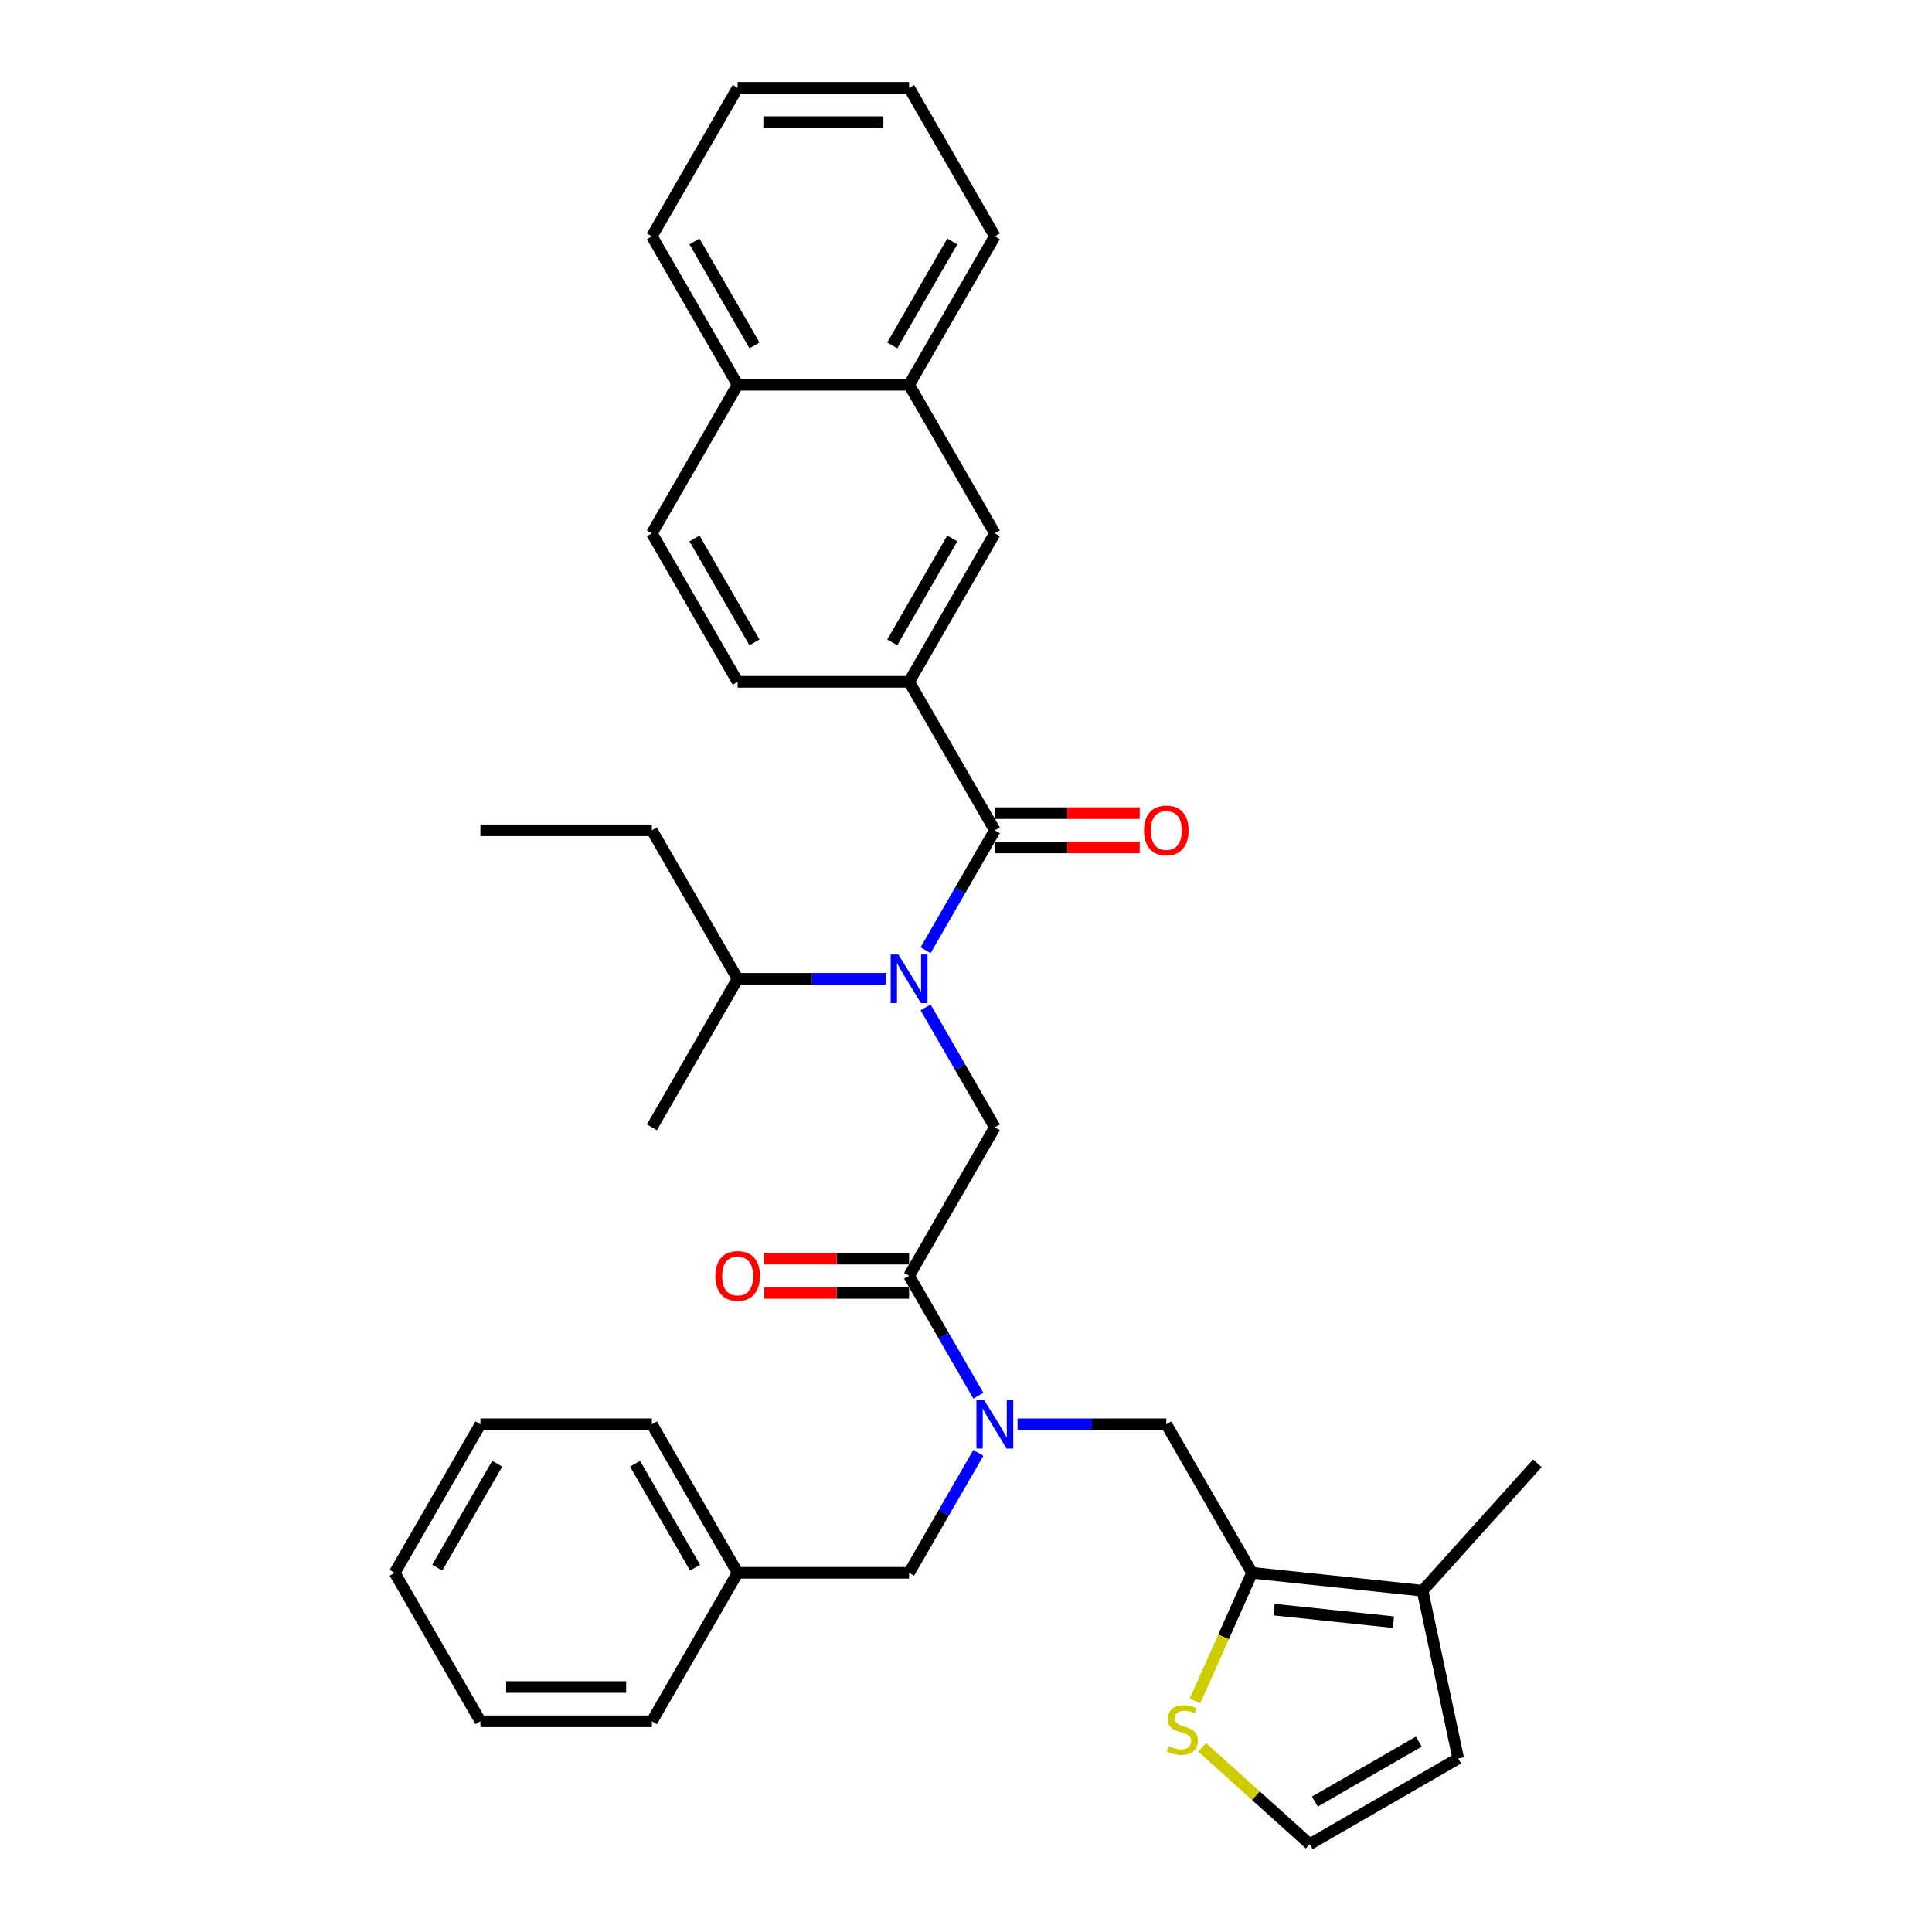 <?xml version='1.0' encoding='iso-8859-1'?>
<svg version='1.1' baseProfile='full'
              xmlns='http://www.w3.org/2000/svg'
                      xmlns:rdkit='http://www.rdkit.org/xml'
                      xmlns:xlink='http://www.w3.org/1999/xlink'
                  xml:space='preserve'
width='1000px' height='1000px' viewBox='0 0 1000 1000'>
<!-- END OF HEADER -->
<rect style='opacity:1.0;fill:#FFFFFF;stroke:none' width='1000' height='1000' x='0' y='0'> </rect>
<path class='bond-0' d='M 470.549,352.904 L 514.926,276.042' style='fill:none;fill-rule:evenodd;stroke:#000000;stroke-width:6px;stroke-linecap:butt;stroke-linejoin:miter;stroke-opacity:1' />
<path class='bond-0' d='M 461.833,332.499 L 492.897,278.696' style='fill:none;fill-rule:evenodd;stroke:#000000;stroke-width:6px;stroke-linecap:butt;stroke-linejoin:miter;stroke-opacity:1' />
<path class='bond-1' d='M 470.549,352.904 L 381.796,352.904' style='fill:none;fill-rule:evenodd;stroke:#000000;stroke-width:6px;stroke-linecap:butt;stroke-linejoin:miter;stroke-opacity:1' />
<path class='bond-2' d='M 470.549,352.904 L 514.926,429.766' style='fill:none;fill-rule:evenodd;stroke:#000000;stroke-width:6px;stroke-linecap:butt;stroke-linejoin:miter;stroke-opacity:1' />
<path class='bond-3' d='M 526.677,737.216 L 565.178,737.216' style='fill:none;fill-rule:evenodd;stroke:#0000FF;stroke-width:6px;stroke-linecap:butt;stroke-linejoin:miter;stroke-opacity:1' />
<path class='bond-3' d='M 565.178,737.216 L 603.679,737.216' style='fill:none;fill-rule:evenodd;stroke:#000000;stroke-width:6px;stroke-linecap:butt;stroke-linejoin:miter;stroke-opacity:1' />
<path class='bond-4' d='M 506.389,752.002 L 488.469,783.04' style='fill:none;fill-rule:evenodd;stroke:#0000FF;stroke-width:6px;stroke-linecap:butt;stroke-linejoin:miter;stroke-opacity:1' />
<path class='bond-4' d='M 488.469,783.04 L 470.549,814.078' style='fill:none;fill-rule:evenodd;stroke:#000000;stroke-width:6px;stroke-linecap:butt;stroke-linejoin:miter;stroke-opacity:1' />
<path class='bond-5' d='M 506.389,722.43 L 488.469,691.392' style='fill:none;fill-rule:evenodd;stroke:#0000FF;stroke-width:6px;stroke-linecap:butt;stroke-linejoin:miter;stroke-opacity:1' />
<path class='bond-5' d='M 488.469,691.392 L 470.549,660.353' style='fill:none;fill-rule:evenodd;stroke:#000000;stroke-width:6px;stroke-linecap:butt;stroke-linejoin:miter;stroke-opacity:1' />
<path class='bond-6' d='M 470.549,651.478 L 433.051,651.478' style='fill:none;fill-rule:evenodd;stroke:#000000;stroke-width:6px;stroke-linecap:butt;stroke-linejoin:miter;stroke-opacity:1' />
<path class='bond-6' d='M 433.051,651.478 L 395.553,651.478' style='fill:none;fill-rule:evenodd;stroke:#FF0000;stroke-width:6px;stroke-linecap:butt;stroke-linejoin:miter;stroke-opacity:1' />
<path class='bond-6' d='M 470.549,669.229 L 433.051,669.229' style='fill:none;fill-rule:evenodd;stroke:#000000;stroke-width:6px;stroke-linecap:butt;stroke-linejoin:miter;stroke-opacity:1' />
<path class='bond-6' d='M 433.051,669.229 L 395.553,669.229' style='fill:none;fill-rule:evenodd;stroke:#FF0000;stroke-width:6px;stroke-linecap:butt;stroke-linejoin:miter;stroke-opacity:1' />
<path class='bond-7' d='M 470.549,660.353 L 514.926,583.491' style='fill:none;fill-rule:evenodd;stroke:#000000;stroke-width:6px;stroke-linecap:butt;stroke-linejoin:miter;stroke-opacity:1' />
<path class='bond-8' d='M 514.926,583.491 L 497.006,552.453' style='fill:none;fill-rule:evenodd;stroke:#000000;stroke-width:6px;stroke-linecap:butt;stroke-linejoin:miter;stroke-opacity:1' />
<path class='bond-8' d='M 497.006,552.453 L 479.086,521.415' style='fill:none;fill-rule:evenodd;stroke:#0000FF;stroke-width:6px;stroke-linecap:butt;stroke-linejoin:miter;stroke-opacity:1' />
<path class='bond-9' d='M 479.086,491.842 L 497.006,460.804' style='fill:none;fill-rule:evenodd;stroke:#0000FF;stroke-width:6px;stroke-linecap:butt;stroke-linejoin:miter;stroke-opacity:1' />
<path class='bond-9' d='M 497.006,460.804 L 514.926,429.766' style='fill:none;fill-rule:evenodd;stroke:#000000;stroke-width:6px;stroke-linecap:butt;stroke-linejoin:miter;stroke-opacity:1' />
<path class='bond-10' d='M 458.799,506.629 L 420.297,506.629' style='fill:none;fill-rule:evenodd;stroke:#0000FF;stroke-width:6px;stroke-linecap:butt;stroke-linejoin:miter;stroke-opacity:1' />
<path class='bond-10' d='M 420.297,506.629 L 381.796,506.629' style='fill:none;fill-rule:evenodd;stroke:#000000;stroke-width:6px;stroke-linecap:butt;stroke-linejoin:miter;stroke-opacity:1' />
<path class='bond-11' d='M 514.926,438.642 L 552.424,438.642' style='fill:none;fill-rule:evenodd;stroke:#000000;stroke-width:6px;stroke-linecap:butt;stroke-linejoin:miter;stroke-opacity:1' />
<path class='bond-11' d='M 552.424,438.642 L 589.922,438.642' style='fill:none;fill-rule:evenodd;stroke:#FF0000;stroke-width:6px;stroke-linecap:butt;stroke-linejoin:miter;stroke-opacity:1' />
<path class='bond-11' d='M 514.926,420.891 L 552.424,420.891' style='fill:none;fill-rule:evenodd;stroke:#000000;stroke-width:6px;stroke-linecap:butt;stroke-linejoin:miter;stroke-opacity:1' />
<path class='bond-11' d='M 552.424,420.891 L 589.922,420.891' style='fill:none;fill-rule:evenodd;stroke:#FF0000;stroke-width:6px;stroke-linecap:butt;stroke-linejoin:miter;stroke-opacity:1' />
<path class='bond-12' d='M 514.926,276.042 L 470.549,199.179' style='fill:none;fill-rule:evenodd;stroke:#000000;stroke-width:6px;stroke-linecap:butt;stroke-linejoin:miter;stroke-opacity:1' />
<path class='bond-13' d='M 470.549,199.179 L 514.926,122.317' style='fill:none;fill-rule:evenodd;stroke:#000000;stroke-width:6px;stroke-linecap:butt;stroke-linejoin:miter;stroke-opacity:1' />
<path class='bond-13' d='M 461.833,178.775 L 492.897,124.971' style='fill:none;fill-rule:evenodd;stroke:#000000;stroke-width:6px;stroke-linecap:butt;stroke-linejoin:miter;stroke-opacity:1' />
<path class='bond-14' d='M 470.549,199.179 L 381.796,199.179' style='fill:none;fill-rule:evenodd;stroke:#000000;stroke-width:6px;stroke-linecap:butt;stroke-linejoin:miter;stroke-opacity:1' />
<path class='bond-15' d='M 381.796,352.904 L 337.42,276.042' style='fill:none;fill-rule:evenodd;stroke:#000000;stroke-width:6px;stroke-linecap:butt;stroke-linejoin:miter;stroke-opacity:1' />
<path class='bond-15' d='M 390.512,332.499 L 359.449,278.696' style='fill:none;fill-rule:evenodd;stroke:#000000;stroke-width:6px;stroke-linecap:butt;stroke-linejoin:miter;stroke-opacity:1' />
<path class='bond-16' d='M 381.796,506.629 L 337.42,429.766' style='fill:none;fill-rule:evenodd;stroke:#000000;stroke-width:6px;stroke-linecap:butt;stroke-linejoin:miter;stroke-opacity:1' />
<path class='bond-17' d='M 381.796,506.629 L 337.42,583.491' style='fill:none;fill-rule:evenodd;stroke:#000000;stroke-width:6px;stroke-linecap:butt;stroke-linejoin:miter;stroke-opacity:1' />
<path class='bond-18' d='M 337.42,429.766 L 248.667,429.766' style='fill:none;fill-rule:evenodd;stroke:#000000;stroke-width:6px;stroke-linecap:butt;stroke-linejoin:miter;stroke-opacity:1' />
<path class='bond-19' d='M 648.055,814.078 L 603.679,737.216' style='fill:none;fill-rule:evenodd;stroke:#000000;stroke-width:6px;stroke-linecap:butt;stroke-linejoin:miter;stroke-opacity:1' />
<path class='bond-20' d='M 648.055,814.078 L 736.322,823.355' style='fill:none;fill-rule:evenodd;stroke:#000000;stroke-width:6px;stroke-linecap:butt;stroke-linejoin:miter;stroke-opacity:1' />
<path class='bond-20' d='M 659.44,833.123 L 721.227,839.617' style='fill:none;fill-rule:evenodd;stroke:#000000;stroke-width:6px;stroke-linecap:butt;stroke-linejoin:miter;stroke-opacity:1' />
<path class='bond-21' d='M 648.055,814.078 L 633.29,847.243' style='fill:none;fill-rule:evenodd;stroke:#000000;stroke-width:6px;stroke-linecap:butt;stroke-linejoin:miter;stroke-opacity:1' />
<path class='bond-21' d='M 633.29,847.243 L 618.524,880.407' style='fill:none;fill-rule:evenodd;stroke:#CCCC00;stroke-width:6px;stroke-linecap:butt;stroke-linejoin:miter;stroke-opacity:1' />
<path class='bond-22' d='M 736.322,823.355 L 754.775,910.169' style='fill:none;fill-rule:evenodd;stroke:#000000;stroke-width:6px;stroke-linecap:butt;stroke-linejoin:miter;stroke-opacity:1' />
<path class='bond-23' d='M 736.322,823.355 L 795.71,757.399' style='fill:none;fill-rule:evenodd;stroke:#000000;stroke-width:6px;stroke-linecap:butt;stroke-linejoin:miter;stroke-opacity:1' />
<path class='bond-24' d='M 622.234,904.412 L 650.073,929.479' style='fill:none;fill-rule:evenodd;stroke:#CCCC00;stroke-width:6px;stroke-linecap:butt;stroke-linejoin:miter;stroke-opacity:1' />
<path class='bond-24' d='M 650.073,929.479 L 677.913,954.545' style='fill:none;fill-rule:evenodd;stroke:#000000;stroke-width:6px;stroke-linecap:butt;stroke-linejoin:miter;stroke-opacity:1' />
<path class='bond-25' d='M 677.913,954.545 L 754.775,910.169' style='fill:none;fill-rule:evenodd;stroke:#000000;stroke-width:6px;stroke-linecap:butt;stroke-linejoin:miter;stroke-opacity:1' />
<path class='bond-25' d='M 680.567,932.517 L 734.37,901.453' style='fill:none;fill-rule:evenodd;stroke:#000000;stroke-width:6px;stroke-linecap:butt;stroke-linejoin:miter;stroke-opacity:1' />
<path class='bond-26' d='M 470.549,814.078 L 381.796,814.078' style='fill:none;fill-rule:evenodd;stroke:#000000;stroke-width:6px;stroke-linecap:butt;stroke-linejoin:miter;stroke-opacity:1' />
<path class='bond-27' d='M 381.796,814.078 L 337.42,737.216' style='fill:none;fill-rule:evenodd;stroke:#000000;stroke-width:6px;stroke-linecap:butt;stroke-linejoin:miter;stroke-opacity:1' />
<path class='bond-27' d='M 359.767,811.424 L 328.704,757.62' style='fill:none;fill-rule:evenodd;stroke:#000000;stroke-width:6px;stroke-linecap:butt;stroke-linejoin:miter;stroke-opacity:1' />
<path class='bond-28' d='M 381.796,814.078 L 337.42,890.941' style='fill:none;fill-rule:evenodd;stroke:#000000;stroke-width:6px;stroke-linecap:butt;stroke-linejoin:miter;stroke-opacity:1' />
<path class='bond-29' d='M 337.42,737.216 L 248.667,737.216' style='fill:none;fill-rule:evenodd;stroke:#000000;stroke-width:6px;stroke-linecap:butt;stroke-linejoin:miter;stroke-opacity:1' />
<path class='bond-30' d='M 337.42,890.941 L 248.667,890.941' style='fill:none;fill-rule:evenodd;stroke:#000000;stroke-width:6px;stroke-linecap:butt;stroke-linejoin:miter;stroke-opacity:1' />
<path class='bond-30' d='M 324.107,873.19 L 261.98,873.19' style='fill:none;fill-rule:evenodd;stroke:#000000;stroke-width:6px;stroke-linecap:butt;stroke-linejoin:miter;stroke-opacity:1' />
<path class='bond-31' d='M 248.667,737.216 L 204.29,814.078' style='fill:none;fill-rule:evenodd;stroke:#000000;stroke-width:6px;stroke-linecap:butt;stroke-linejoin:miter;stroke-opacity:1' />
<path class='bond-31' d='M 257.383,757.62 L 226.319,811.424' style='fill:none;fill-rule:evenodd;stroke:#000000;stroke-width:6px;stroke-linecap:butt;stroke-linejoin:miter;stroke-opacity:1' />
<path class='bond-32' d='M 248.667,890.941 L 204.29,814.078' style='fill:none;fill-rule:evenodd;stroke:#000000;stroke-width:6px;stroke-linecap:butt;stroke-linejoin:miter;stroke-opacity:1' />
<path class='bond-33' d='M 381.796,199.179 L 337.42,276.042' style='fill:none;fill-rule:evenodd;stroke:#000000;stroke-width:6px;stroke-linecap:butt;stroke-linejoin:miter;stroke-opacity:1' />
<path class='bond-34' d='M 381.796,199.179 L 337.42,122.317' style='fill:none;fill-rule:evenodd;stroke:#000000;stroke-width:6px;stroke-linecap:butt;stroke-linejoin:miter;stroke-opacity:1' />
<path class='bond-34' d='M 390.512,178.775 L 359.449,124.971' style='fill:none;fill-rule:evenodd;stroke:#000000;stroke-width:6px;stroke-linecap:butt;stroke-linejoin:miter;stroke-opacity:1' />
<path class='bond-35' d='M 514.926,122.317 L 470.549,45.455' style='fill:none;fill-rule:evenodd;stroke:#000000;stroke-width:6px;stroke-linecap:butt;stroke-linejoin:miter;stroke-opacity:1' />
<path class='bond-36' d='M 337.42,122.317 L 381.796,45.455' style='fill:none;fill-rule:evenodd;stroke:#000000;stroke-width:6px;stroke-linecap:butt;stroke-linejoin:miter;stroke-opacity:1' />
<path class='bond-37' d='M 470.549,45.455 L 381.796,45.455' style='fill:none;fill-rule:evenodd;stroke:#000000;stroke-width:6px;stroke-linecap:butt;stroke-linejoin:miter;stroke-opacity:1' />
<path class='bond-37' d='M 457.236,63.205 L 395.109,63.205' style='fill:none;fill-rule:evenodd;stroke:#000000;stroke-width:6px;stroke-linecap:butt;stroke-linejoin:miter;stroke-opacity:1' />
<path  class='atom-1' d='M 509.37 724.648
L 517.606 737.961
Q 518.423 739.275, 519.736 741.653
Q 521.05 744.032, 521.121 744.174
L 521.121 724.648
L 524.458 724.648
L 524.458 749.783
L 521.014 749.783
L 512.175 735.228
Q 511.145 733.524, 510.045 731.571
Q 508.979 729.619, 508.66 729.015
L 508.66 749.783
L 505.394 749.783
L 505.394 724.648
L 509.37 724.648
' fill='#0000FF'/>
<path  class='atom-3' d='M 370.259 660.424
Q 370.259 654.389, 373.241 651.017
Q 376.223 647.644, 381.796 647.644
Q 387.37 647.644, 390.352 651.017
Q 393.334 654.389, 393.334 660.424
Q 393.334 666.531, 390.317 670.01
Q 387.299 673.453, 381.796 673.453
Q 376.258 673.453, 373.241 670.01
Q 370.259 666.566, 370.259 660.424
M 381.796 670.613
Q 385.631 670.613, 387.69 668.057
Q 389.784 665.466, 389.784 660.424
Q 389.784 655.49, 387.69 653.005
Q 385.631 650.484, 381.796 650.484
Q 377.962 650.484, 375.868 652.969
Q 373.809 655.454, 373.809 660.424
Q 373.809 665.501, 375.868 668.057
Q 377.962 670.613, 381.796 670.613
' fill='#FF0000'/>
<path  class='atom-5' d='M 464.993 494.061
L 473.23 507.374
Q 474.046 508.688, 475.36 511.066
Q 476.673 513.445, 476.744 513.587
L 476.744 494.061
L 480.081 494.061
L 480.081 519.196
L 476.638 519.196
L 467.798 504.641
Q 466.769 502.937, 465.668 500.984
Q 464.603 499.031, 464.283 498.428
L 464.283 519.196
L 461.017 519.196
L 461.017 494.061
L 464.993 494.061
' fill='#0000FF'/>
<path  class='atom-7' d='M 592.141 429.837
Q 592.141 423.802, 595.123 420.43
Q 598.105 417.057, 603.679 417.057
Q 609.253 417.057, 612.235 420.43
Q 615.217 423.802, 615.217 429.837
Q 615.217 435.944, 612.199 439.423
Q 609.182 442.866, 603.679 442.866
Q 598.141 442.866, 595.123 439.423
Q 592.141 435.979, 592.141 429.837
M 603.679 440.026
Q 607.513 440.026, 609.572 437.47
Q 611.667 434.879, 611.667 429.837
Q 611.667 424.903, 609.572 422.418
Q 607.513 419.897, 603.679 419.897
Q 599.845 419.897, 597.75 422.382
Q 595.691 424.867, 595.691 429.837
Q 595.691 434.914, 597.75 437.47
Q 599.845 440.026, 603.679 440.026
' fill='#FF0000'/>
<path  class='atom-16' d='M 604.856 903.785
Q 605.14 903.891, 606.312 904.388
Q 607.483 904.885, 608.761 905.205
Q 610.075 905.489, 611.353 905.489
Q 613.731 905.489, 615.116 904.353
Q 616.5 903.181, 616.5 901.158
Q 616.5 899.773, 615.79 898.921
Q 615.116 898.069, 614.051 897.608
Q 612.986 897.146, 611.211 896.614
Q 608.974 895.939, 607.625 895.3
Q 606.312 894.661, 605.353 893.312
Q 604.43 891.963, 604.43 889.691
Q 604.43 886.531, 606.56 884.579
Q 608.726 882.626, 612.986 882.626
Q 615.897 882.626, 619.199 884.011
L 618.382 886.744
Q 615.364 885.502, 613.092 885.502
Q 610.643 885.502, 609.294 886.531
Q 607.945 887.525, 607.98 889.265
Q 607.98 890.614, 608.655 891.43
Q 609.365 892.247, 610.359 892.709
Q 611.388 893.17, 613.092 893.703
Q 615.364 894.413, 616.714 895.123
Q 618.063 895.833, 619.021 897.288
Q 620.015 898.708, 620.015 901.158
Q 620.015 904.637, 617.672 906.518
Q 615.364 908.365, 611.495 908.365
Q 609.258 908.365, 607.554 907.868
Q 605.886 907.406, 603.898 906.589
L 604.856 903.785
' fill='#CCCC00'/>
</svg>
